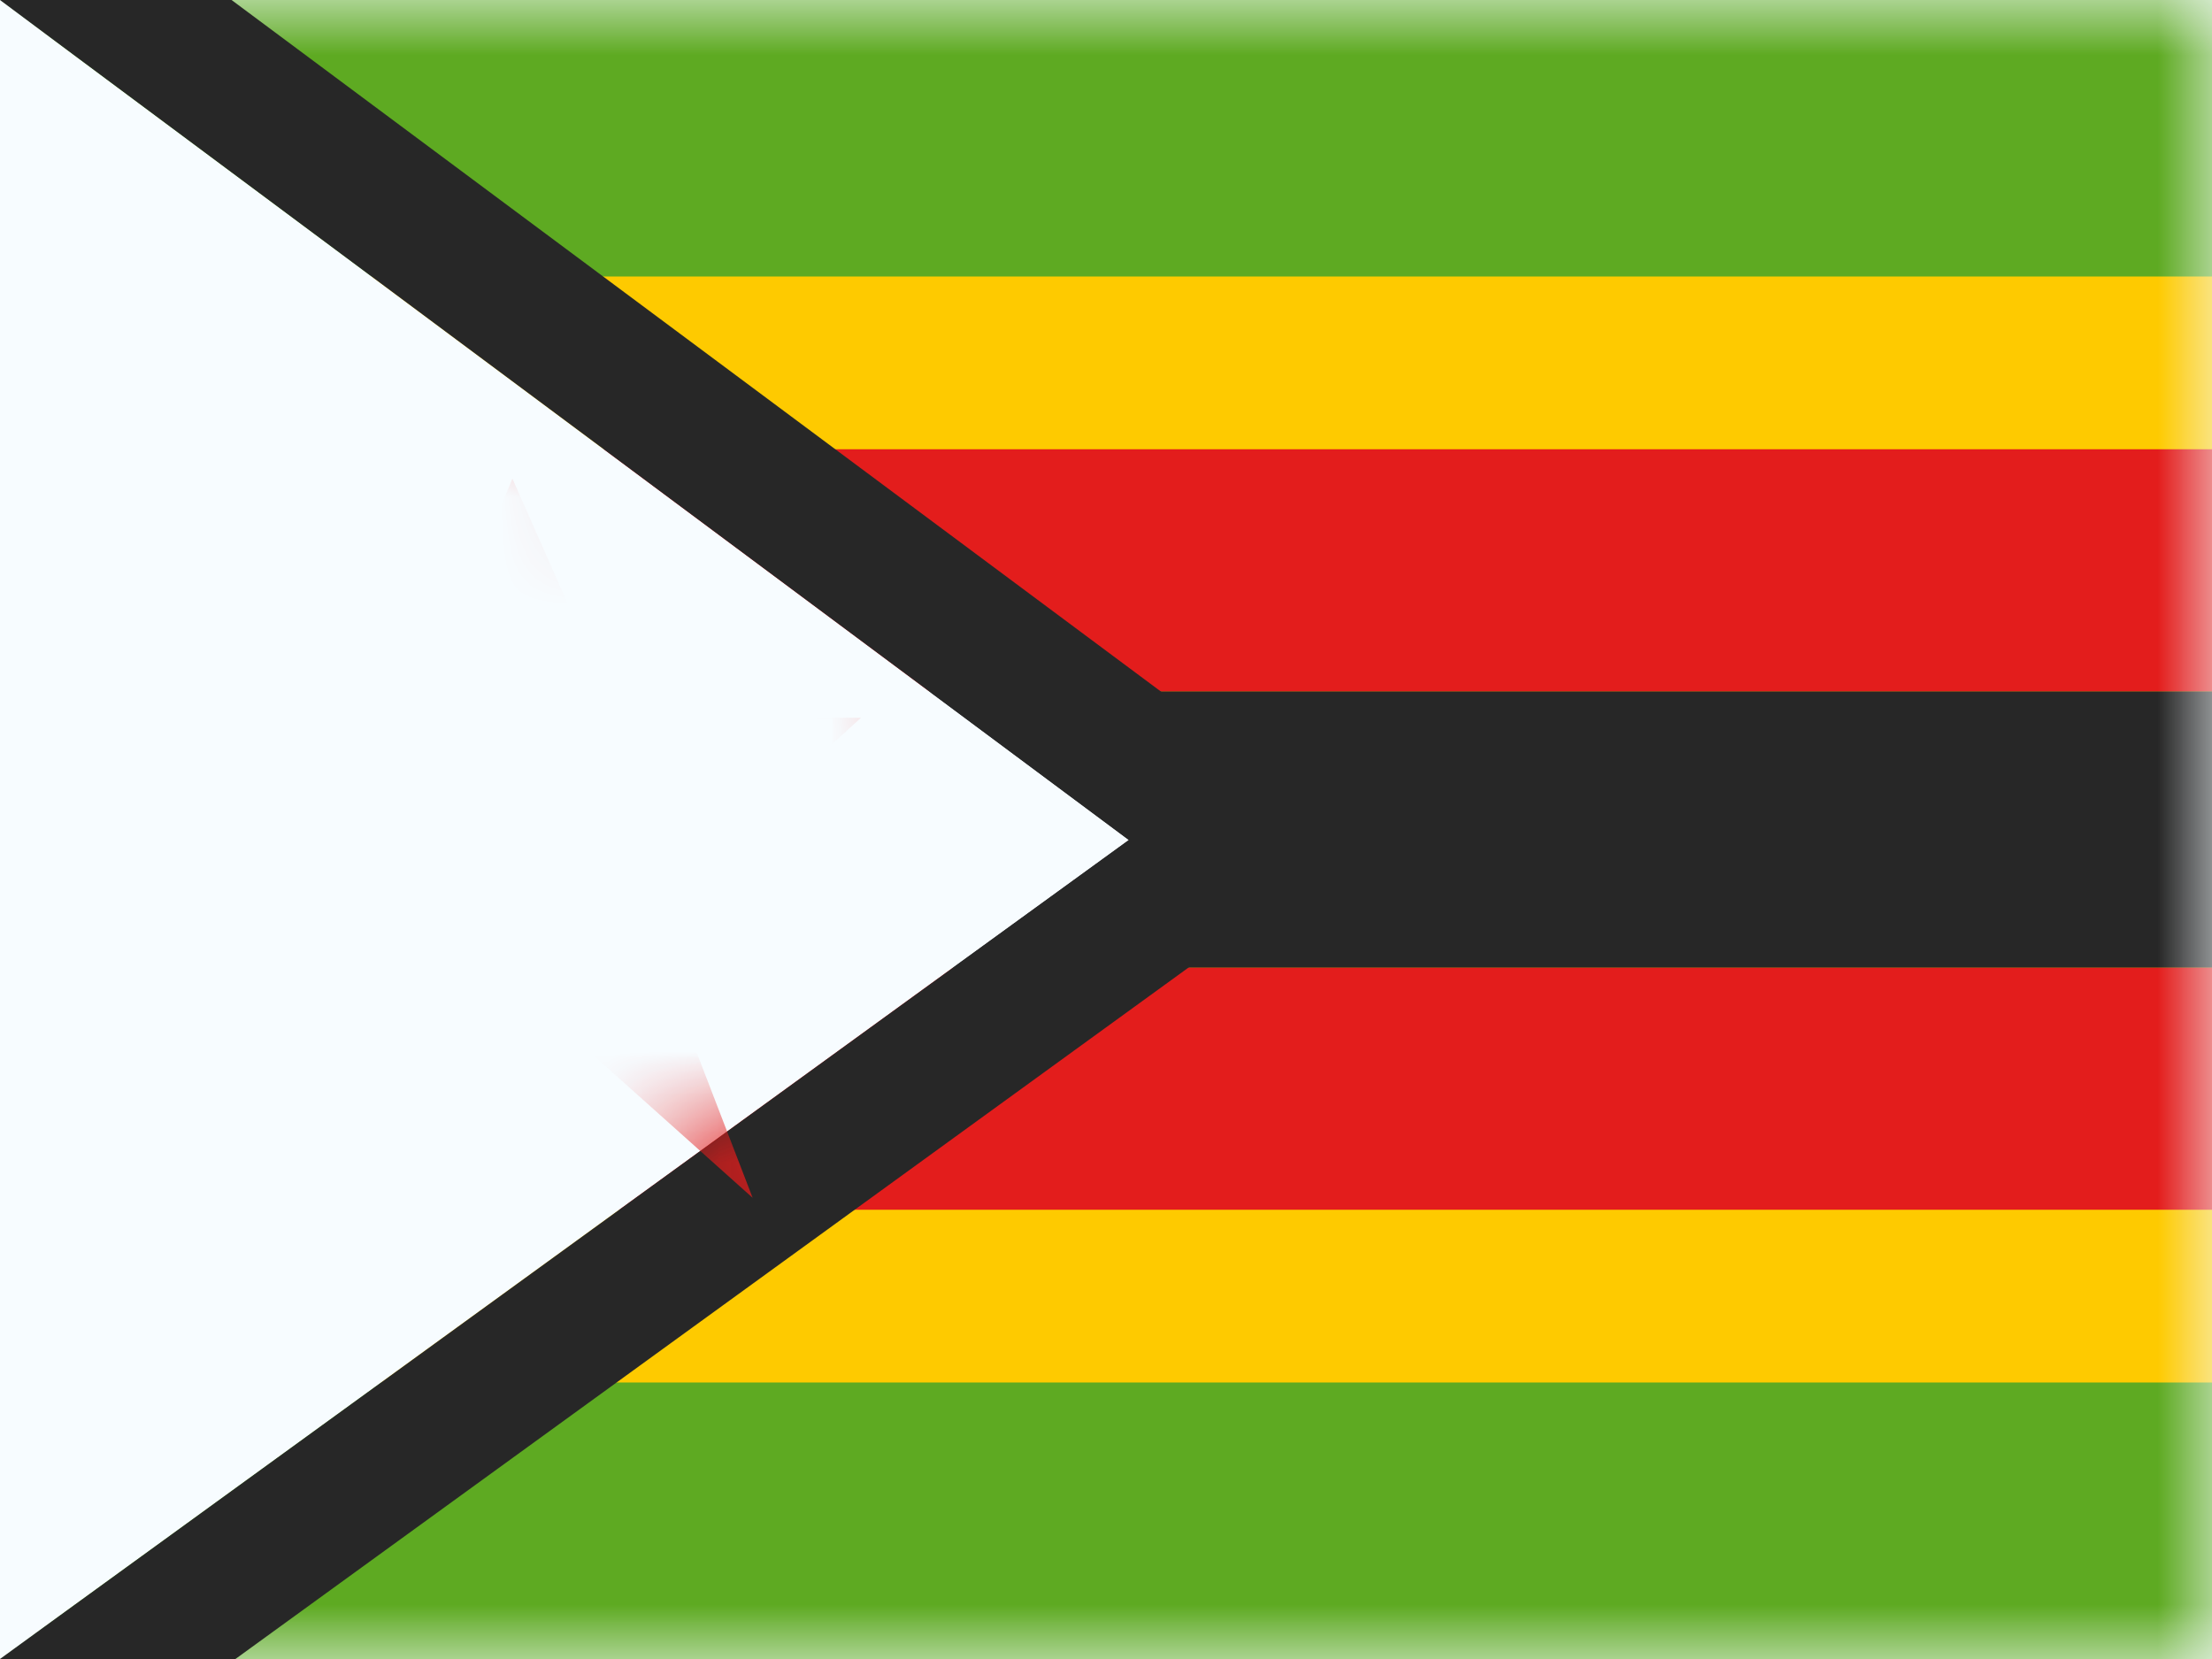 <svg width="20" height="15" viewBox="0 0 20 15" fill="none" xmlns="http://www.w3.org/2000/svg">
<rect x="0" y="0" width="20" height="15" fill="#808080" stroke="none"/>
<g clip-path="url(#clip0_71_45459)">
<rect width="20" height="15" fill="white"/>
<path fill-rule="evenodd" clip-rule="evenodd" d="M0 0V15H20V0H0Z" fill="#F7FCFF"/>
<mask id="mask0_71_45459" style="mask-type:luminance" maskUnits="userSpaceOnUse" x="0" y="0" width="20" height="15">
<path fill-rule="evenodd" clip-rule="evenodd" d="M0 0V15H20V0H0Z" fill="white"/>
</mask>
<g mask="url(#mask0_71_45459)">
<path fill-rule="evenodd" clip-rule="evenodd" d="M0 1.25V13.75H20V1.25H0Z" fill="#FECA00"/>
<path fill-rule="evenodd" clip-rule="evenodd" d="M0 6.25V8.75H20V6.25H0Z" fill="#272727"/>
<path fill-rule="evenodd" clip-rule="evenodd" d="M-2.188 4.062H22.188V10.938H-2.188V4.062ZM0 8.75V6.25H20V8.75H0Z" fill="#E31D1C"/>
<path fill-rule="evenodd" clip-rule="evenodd" d="M0 2.5V0H20V2.5H0ZM0 15V12.5H20V15H0Z" fill="#5EAA22"/>
</g>
<path fill-rule="evenodd" clip-rule="evenodd" d="M0 0V15L10.207 7.595L0 0Z" fill="#F7FCFF"/>
<path fill-rule="evenodd" clip-rule="evenodd" d="M-1.25 -2.488L12.318 7.608L-1.25 17.451V-2.488ZM0 15L10.207 7.595L0 -8.96454e-05V15Z" fill="#272727"/>
<mask id="mask1_71_45459" style="mask-type:luminance" maskUnits="userSpaceOnUse" x="0" y="0" width="11" height="15">
<path fill-rule="evenodd" clip-rule="evenodd" d="M0 0V15L10.207 7.595L0 0Z" fill="white"/>
</mask>
<g mask="url(#mask1_71_45459)">
</g>
<mask id="mask2_71_45459" style="mask-type:luminance" maskUnits="userSpaceOnUse" x="-2" y="-3" width="15" height="21">
<path fill-rule="evenodd" clip-rule="evenodd" d="M-1.25 -2.488L12.318 7.608L-1.25 17.451V-2.488ZM0 15L10.207 7.595L0 -8.96454e-05V15Z" fill="white"/>
</mask>
<g mask="url(#mask2_71_45459)">
<path fill-rule="evenodd" clip-rule="evenodd" d="M4.674 8.924L2.312 10.83L3.395 8.283L1.534 6.49H3.731L4.633 4.328L5.59 6.49H7.784L5.824 8.283L6.805 10.83L4.674 8.924Z" fill="#E31D1C"/>
<path fill-rule="evenodd" clip-rule="evenodd" d="M3.136 5.263C3.136 5.263 3.102 5.181 3.304 5.108C3.506 5.035 3.568 4.88 3.727 4.994C3.886 5.108 3.985 4.879 4.03 5.207C4.076 5.536 4.201 6.054 4.201 6.054L6.256 7.598H5.87C5.87 7.598 5.269 8.482 5.368 9.256C5.368 9.256 4.953 9.193 4.391 9.193C3.829 9.193 3.461 9.328 3.461 9.328L3.136 8.126C3.136 8.126 3.254 7.924 3.304 7.761C3.355 7.598 3.564 7.568 3.564 7.439C3.564 7.309 3.357 7.201 3.461 6.865C3.564 6.53 3.564 5.527 3.564 5.527C3.564 5.527 3.238 5.384 3.304 5.384C3.37 5.384 3.522 5.263 3.413 5.263C3.304 5.263 3.136 5.263 3.136 5.263Z" fill="#FECA00"/>
<path fill-rule="evenodd" clip-rule="evenodd" d="M4.049 6.091L4.201 6.054L6.256 7.598H5.87L5.741 7.51L5.787 7.442H5.788L4.063 6.145L4.049 6.091ZM5.357 9.097C5.358 9.151 5.361 9.204 5.368 9.256C5.368 9.256 5.31 9.248 5.209 9.237C5.038 9.218 4.743 9.193 4.391 9.193C4.043 9.193 3.769 9.245 3.611 9.285C3.514 9.309 3.461 9.328 3.461 9.328L3.136 8.126C3.136 8.126 3.254 7.924 3.304 7.761C3.329 7.68 3.393 7.632 3.451 7.589C3.511 7.544 3.564 7.504 3.564 7.439C3.564 7.396 3.541 7.355 3.514 7.307C3.461 7.212 3.392 7.089 3.461 6.865C3.564 6.53 3.564 5.527 3.564 5.527L3.72 5.528L3.72 5.531L3.72 5.539L3.72 5.572C3.72 5.601 3.719 5.642 3.719 5.692C3.717 5.792 3.714 5.93 3.707 6.078C3.701 6.226 3.691 6.386 3.676 6.531C3.661 6.673 3.641 6.812 3.61 6.911C3.571 7.039 3.591 7.111 3.616 7.165C3.626 7.188 3.635 7.204 3.646 7.223C3.653 7.236 3.662 7.25 3.671 7.269C3.691 7.306 3.72 7.366 3.72 7.439C3.72 7.519 3.686 7.58 3.649 7.623C3.617 7.66 3.577 7.69 3.55 7.71C3.549 7.711 3.548 7.711 3.547 7.712C3.481 7.761 3.461 7.782 3.453 7.807C3.424 7.901 3.377 8.002 3.341 8.075C3.327 8.102 3.314 8.126 3.303 8.146L3.57 9.134C3.603 9.125 3.641 9.117 3.683 9.108C3.854 9.072 4.098 9.037 4.391 9.037C4.678 9.037 4.927 9.053 5.105 9.069C5.139 9.072 5.172 9.076 5.201 9.079C5.201 8.713 5.319 8.351 5.438 8.075C5.51 7.909 5.585 7.769 5.642 7.67C5.671 7.621 5.695 7.581 5.712 7.554C5.721 7.541 5.728 7.53 5.733 7.523L5.738 7.514L5.74 7.511L5.741 7.51C5.741 7.51 5.741 7.51 5.87 7.598C5.87 7.598 5.348 8.365 5.357 9.097ZM3.339 5.42C3.364 5.434 3.397 5.45 3.43 5.466C3.443 5.472 3.457 5.479 3.47 5.485C3.521 5.509 3.564 5.527 3.564 5.527L3.72 5.528V5.426L3.627 5.384L3.626 5.384L3.623 5.383L3.614 5.379L3.587 5.366C3.597 5.346 3.608 5.317 3.607 5.281C3.607 5.228 3.584 5.184 3.549 5.154C3.555 5.15 3.561 5.147 3.565 5.144C3.581 5.133 3.593 5.125 3.608 5.117C3.613 5.114 3.617 5.112 3.62 5.111C3.624 5.113 3.629 5.116 3.636 5.121C3.718 5.18 3.81 5.188 3.868 5.185C3.871 5.197 3.873 5.211 3.876 5.229C3.899 5.399 3.943 5.616 3.98 5.787C3.999 5.873 4.016 5.949 4.029 6.003C4.035 6.03 4.04 6.052 4.044 6.067L4.048 6.085L4.049 6.091L4.201 6.054C4.201 6.054 4.076 5.536 4.03 5.207C4.003 5.007 3.955 5.014 3.886 5.024C3.842 5.03 3.789 5.038 3.727 4.994C3.623 4.919 3.56 4.96 3.473 5.018C3.427 5.048 3.374 5.082 3.305 5.107C3.305 5.107 3.305 5.107 3.304 5.108C3.179 5.153 3.144 5.202 3.136 5.233C3.131 5.252 3.136 5.263 3.136 5.263H3.413C3.452 5.263 3.458 5.279 3.445 5.299C3.442 5.304 3.438 5.31 3.433 5.315C3.427 5.321 3.421 5.327 3.413 5.334C3.389 5.353 3.359 5.37 3.333 5.379C3.322 5.382 3.313 5.384 3.304 5.384C3.291 5.384 3.293 5.389 3.304 5.398C3.312 5.404 3.324 5.411 3.339 5.42Z" fill="#0A0A0A"/>
</g>
</g>
<defs>
<clipPath id="clip0_71_45459">
<rect width="20" height="15" fill="white"/>
</clipPath>
</defs>
</svg>
